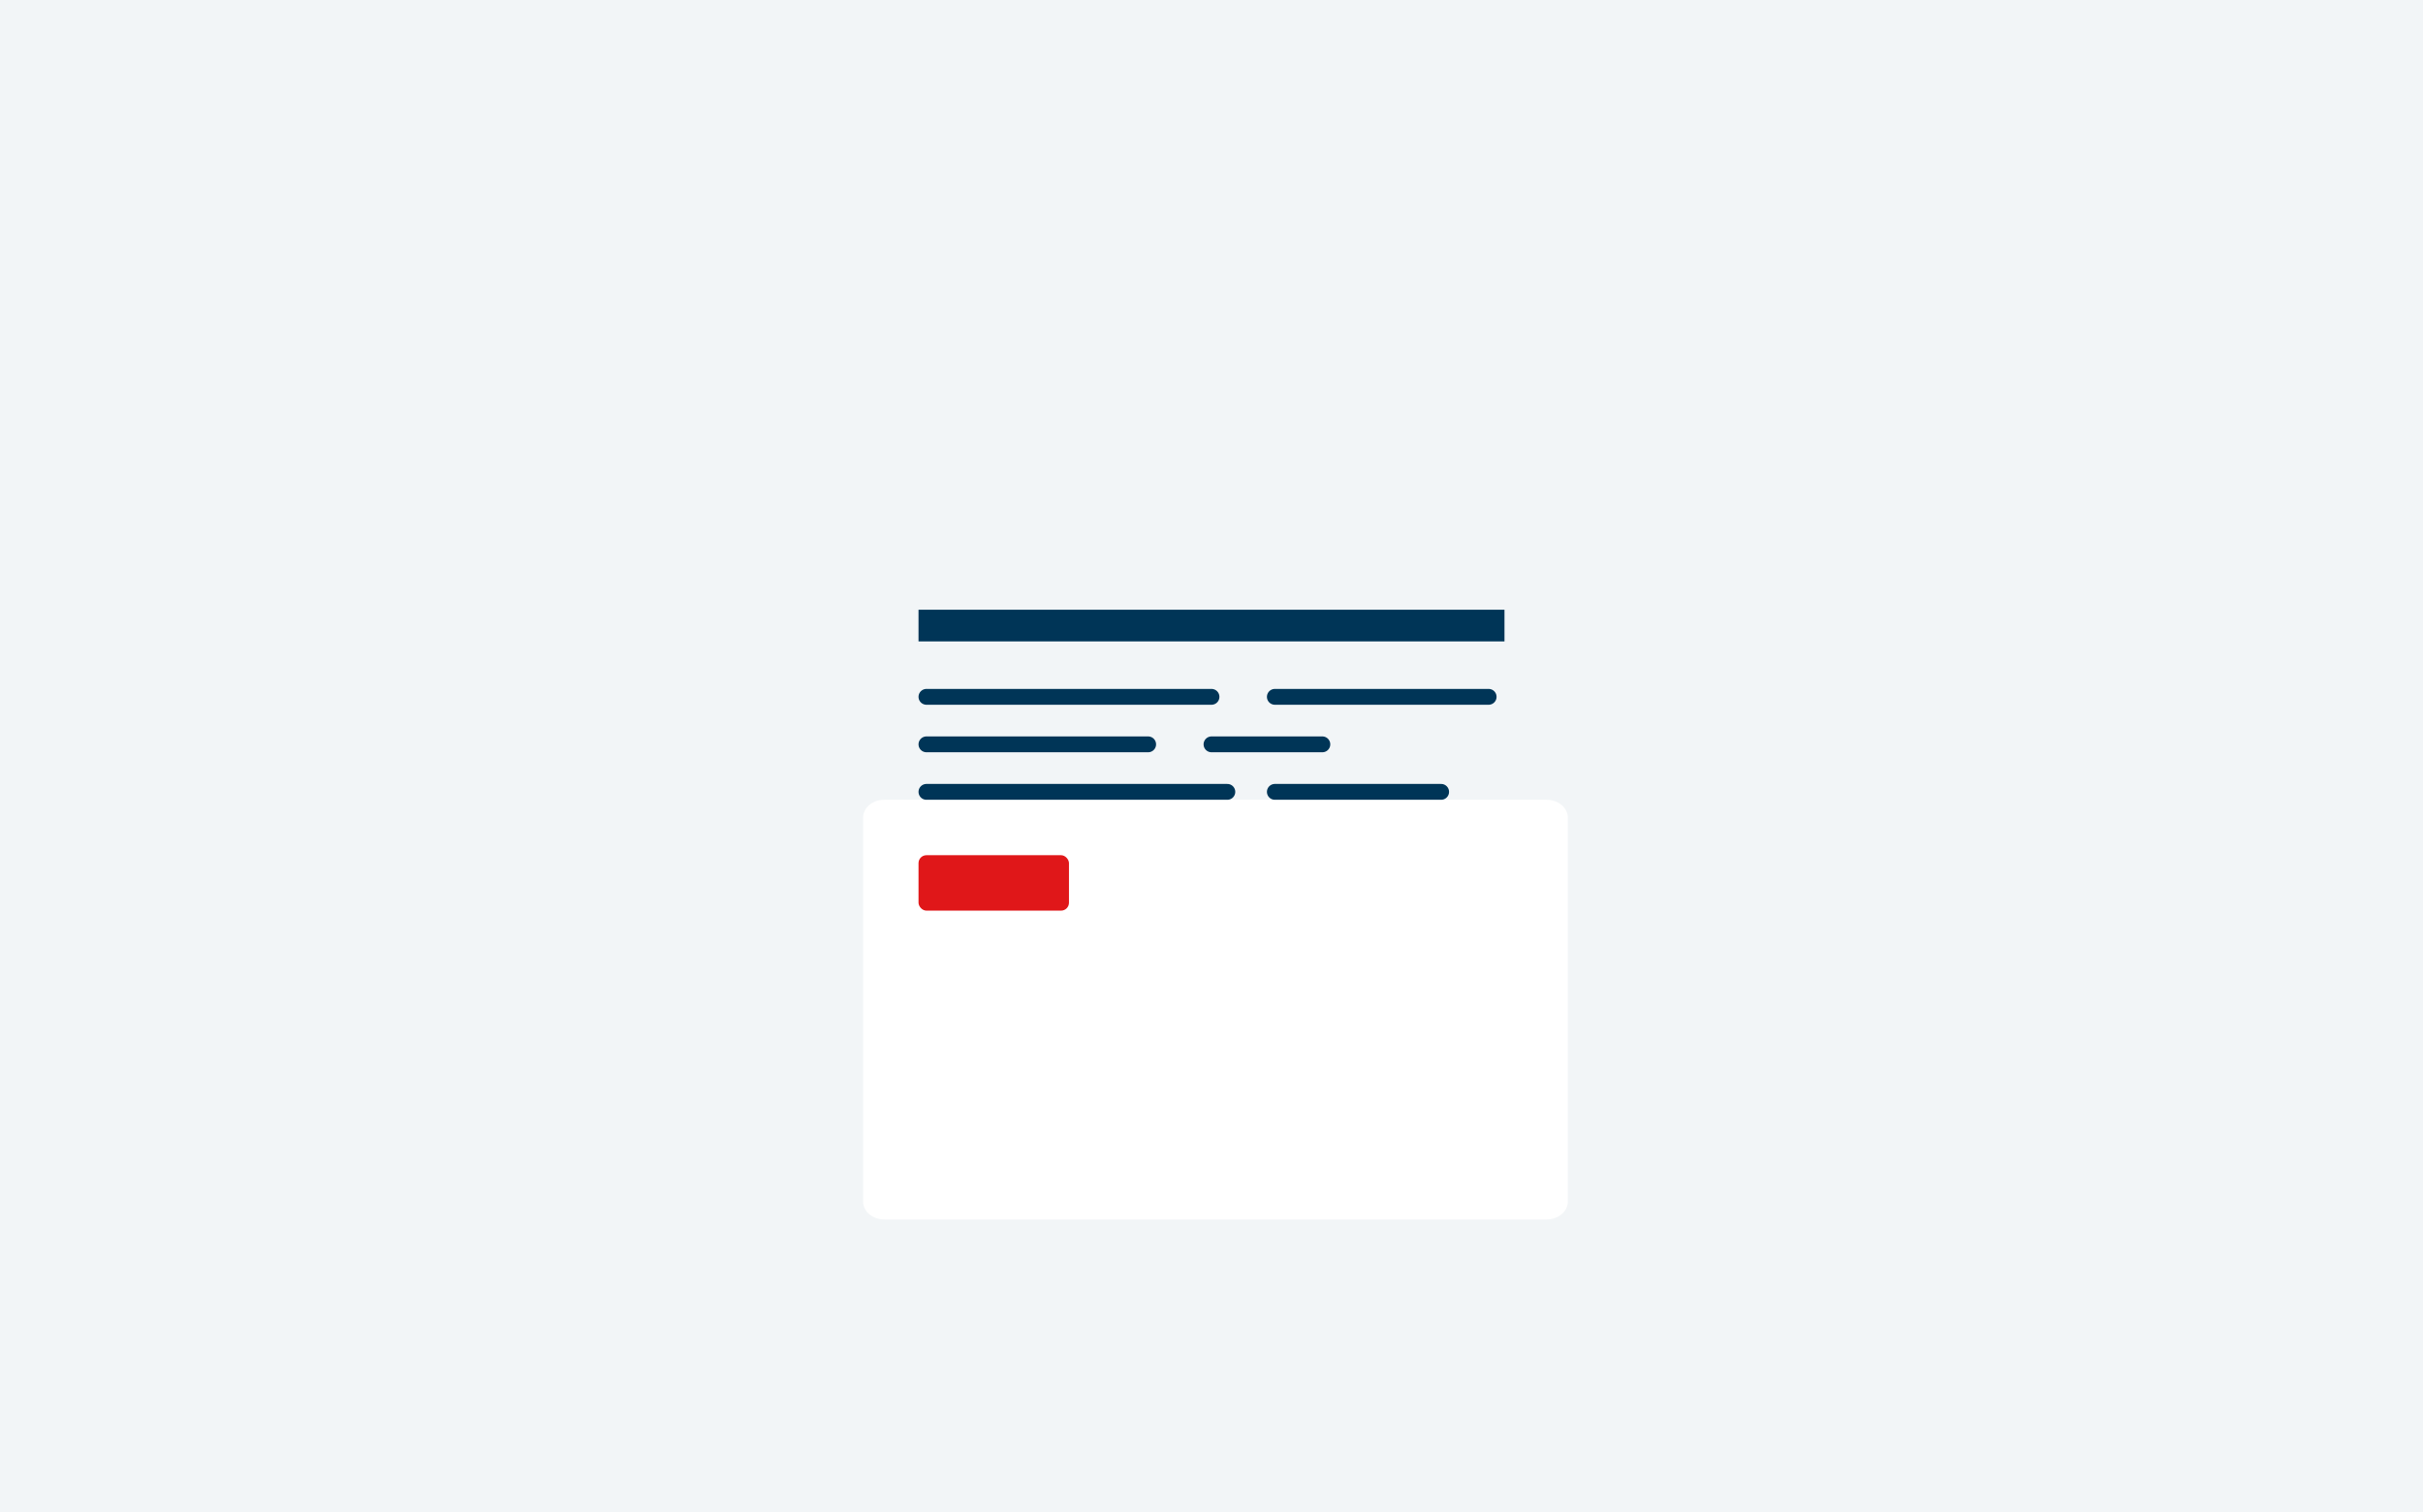 <svg width="306" height="191" viewBox="0 0 306 191" fill="none" xmlns="http://www.w3.org/2000/svg">
<rect width="306" height="191" fill="#F2F5F7"/>
<g filter="url(#filter0_ddddd_206_1314)">
<path d="M109 72.255C109 71.01 110.195 70 111.67 70H195.33C196.805 70 198 71.01 198 72.255V120.745C198 121.99 196.805 123 195.33 123H111.67C110.195 123 109 121.99 109 120.745V72.255Z" fill="white"/>
</g>
<rect x="116" y="108" width="19" height="7" rx="1" fill="#E01719"/>
<path d="M118 79L188 79" stroke="#003557" stroke-width="4" stroke-miterlimit="10" stroke-linecap="square"/>
<path d="M117 88H153" stroke="#003557" stroke-width="2" stroke-miterlimit="10" stroke-linecap="round"/>
<path d="M117 100H155" stroke="#003557" stroke-width="2" stroke-miterlimit="10" stroke-linecap="round"/>
<path d="M161 88H188" stroke="#003557" stroke-width="2" stroke-miterlimit="10" stroke-linecap="round"/>
<path d="M117 94H145" stroke="#003557" stroke-width="2" stroke-miterlimit="10" stroke-linecap="round"/>
<path d="M153 94H167" stroke="#003557" stroke-width="2" stroke-miterlimit="10" stroke-linecap="round"/>
<path d="M161 100L182 100" stroke="#003557" stroke-width="2" stroke-miterlimit="10" stroke-linecap="round"/>
<defs>
<filter id="filter0_ddddd_206_1314" x="77" y="54" width="153" height="117" filterUnits="userSpaceOnUse" color-interpolation-filters="sRGB">
<feFlood flood-opacity="0" result="BackgroundImageFix"/>
<feColorMatrix in="SourceAlpha" type="matrix" values="0 0 0 0 0 0 0 0 0 0 0 0 0 0 0 0 0 0 127 0" result="hardAlpha"/>
<feOffset dy="16"/>
<feGaussianBlur stdDeviation="16"/>
<feColorMatrix type="matrix" values="0 0 0 0 0.2 0 0 0 0 0.365 0 0 0 0 0.475 0 0 0 0.07 0"/>
<feBlend mode="normal" in2="BackgroundImageFix" result="effect1_dropShadow_206_1314"/>
<feColorMatrix in="SourceAlpha" type="matrix" values="0 0 0 0 0 0 0 0 0 0 0 0 0 0 0 0 0 0 127 0" result="hardAlpha"/>
<feOffset dy="8"/>
<feGaussianBlur stdDeviation="8"/>
<feColorMatrix type="matrix" values="0 0 0 0 0.2 0 0 0 0 0.365 0 0 0 0 0.475 0 0 0 0.07 0"/>
<feBlend mode="normal" in2="effect1_dropShadow_206_1314" result="effect2_dropShadow_206_1314"/>
<feColorMatrix in="SourceAlpha" type="matrix" values="0 0 0 0 0 0 0 0 0 0 0 0 0 0 0 0 0 0 127 0" result="hardAlpha"/>
<feOffset dy="4"/>
<feGaussianBlur stdDeviation="4"/>
<feColorMatrix type="matrix" values="0 0 0 0 0.2 0 0 0 0 0.365 0 0 0 0 0.475 0 0 0 0.07 0"/>
<feBlend mode="normal" in2="effect2_dropShadow_206_1314" result="effect3_dropShadow_206_1314"/>
<feColorMatrix in="SourceAlpha" type="matrix" values="0 0 0 0 0 0 0 0 0 0 0 0 0 0 0 0 0 0 127 0" result="hardAlpha"/>
<feOffset dy="2"/>
<feGaussianBlur stdDeviation="2"/>
<feColorMatrix type="matrix" values="0 0 0 0 0.2 0 0 0 0 0.365 0 0 0 0 0.475 0 0 0 0.07 0"/>
<feBlend mode="normal" in2="effect3_dropShadow_206_1314" result="effect4_dropShadow_206_1314"/>
<feColorMatrix in="SourceAlpha" type="matrix" values="0 0 0 0 0 0 0 0 0 0 0 0 0 0 0 0 0 0 127 0" result="hardAlpha"/>
<feOffset dy="1"/>
<feGaussianBlur stdDeviation="1"/>
<feColorMatrix type="matrix" values="0 0 0 0 0.2 0 0 0 0 0.365 0 0 0 0 0.475 0 0 0 0.07 0"/>
<feBlend mode="normal" in2="effect4_dropShadow_206_1314" result="effect5_dropShadow_206_1314"/>
<feBlend mode="normal" in="SourceGraphic" in2="effect5_dropShadow_206_1314" result="shape"/>
</filter>
</defs>
</svg>
